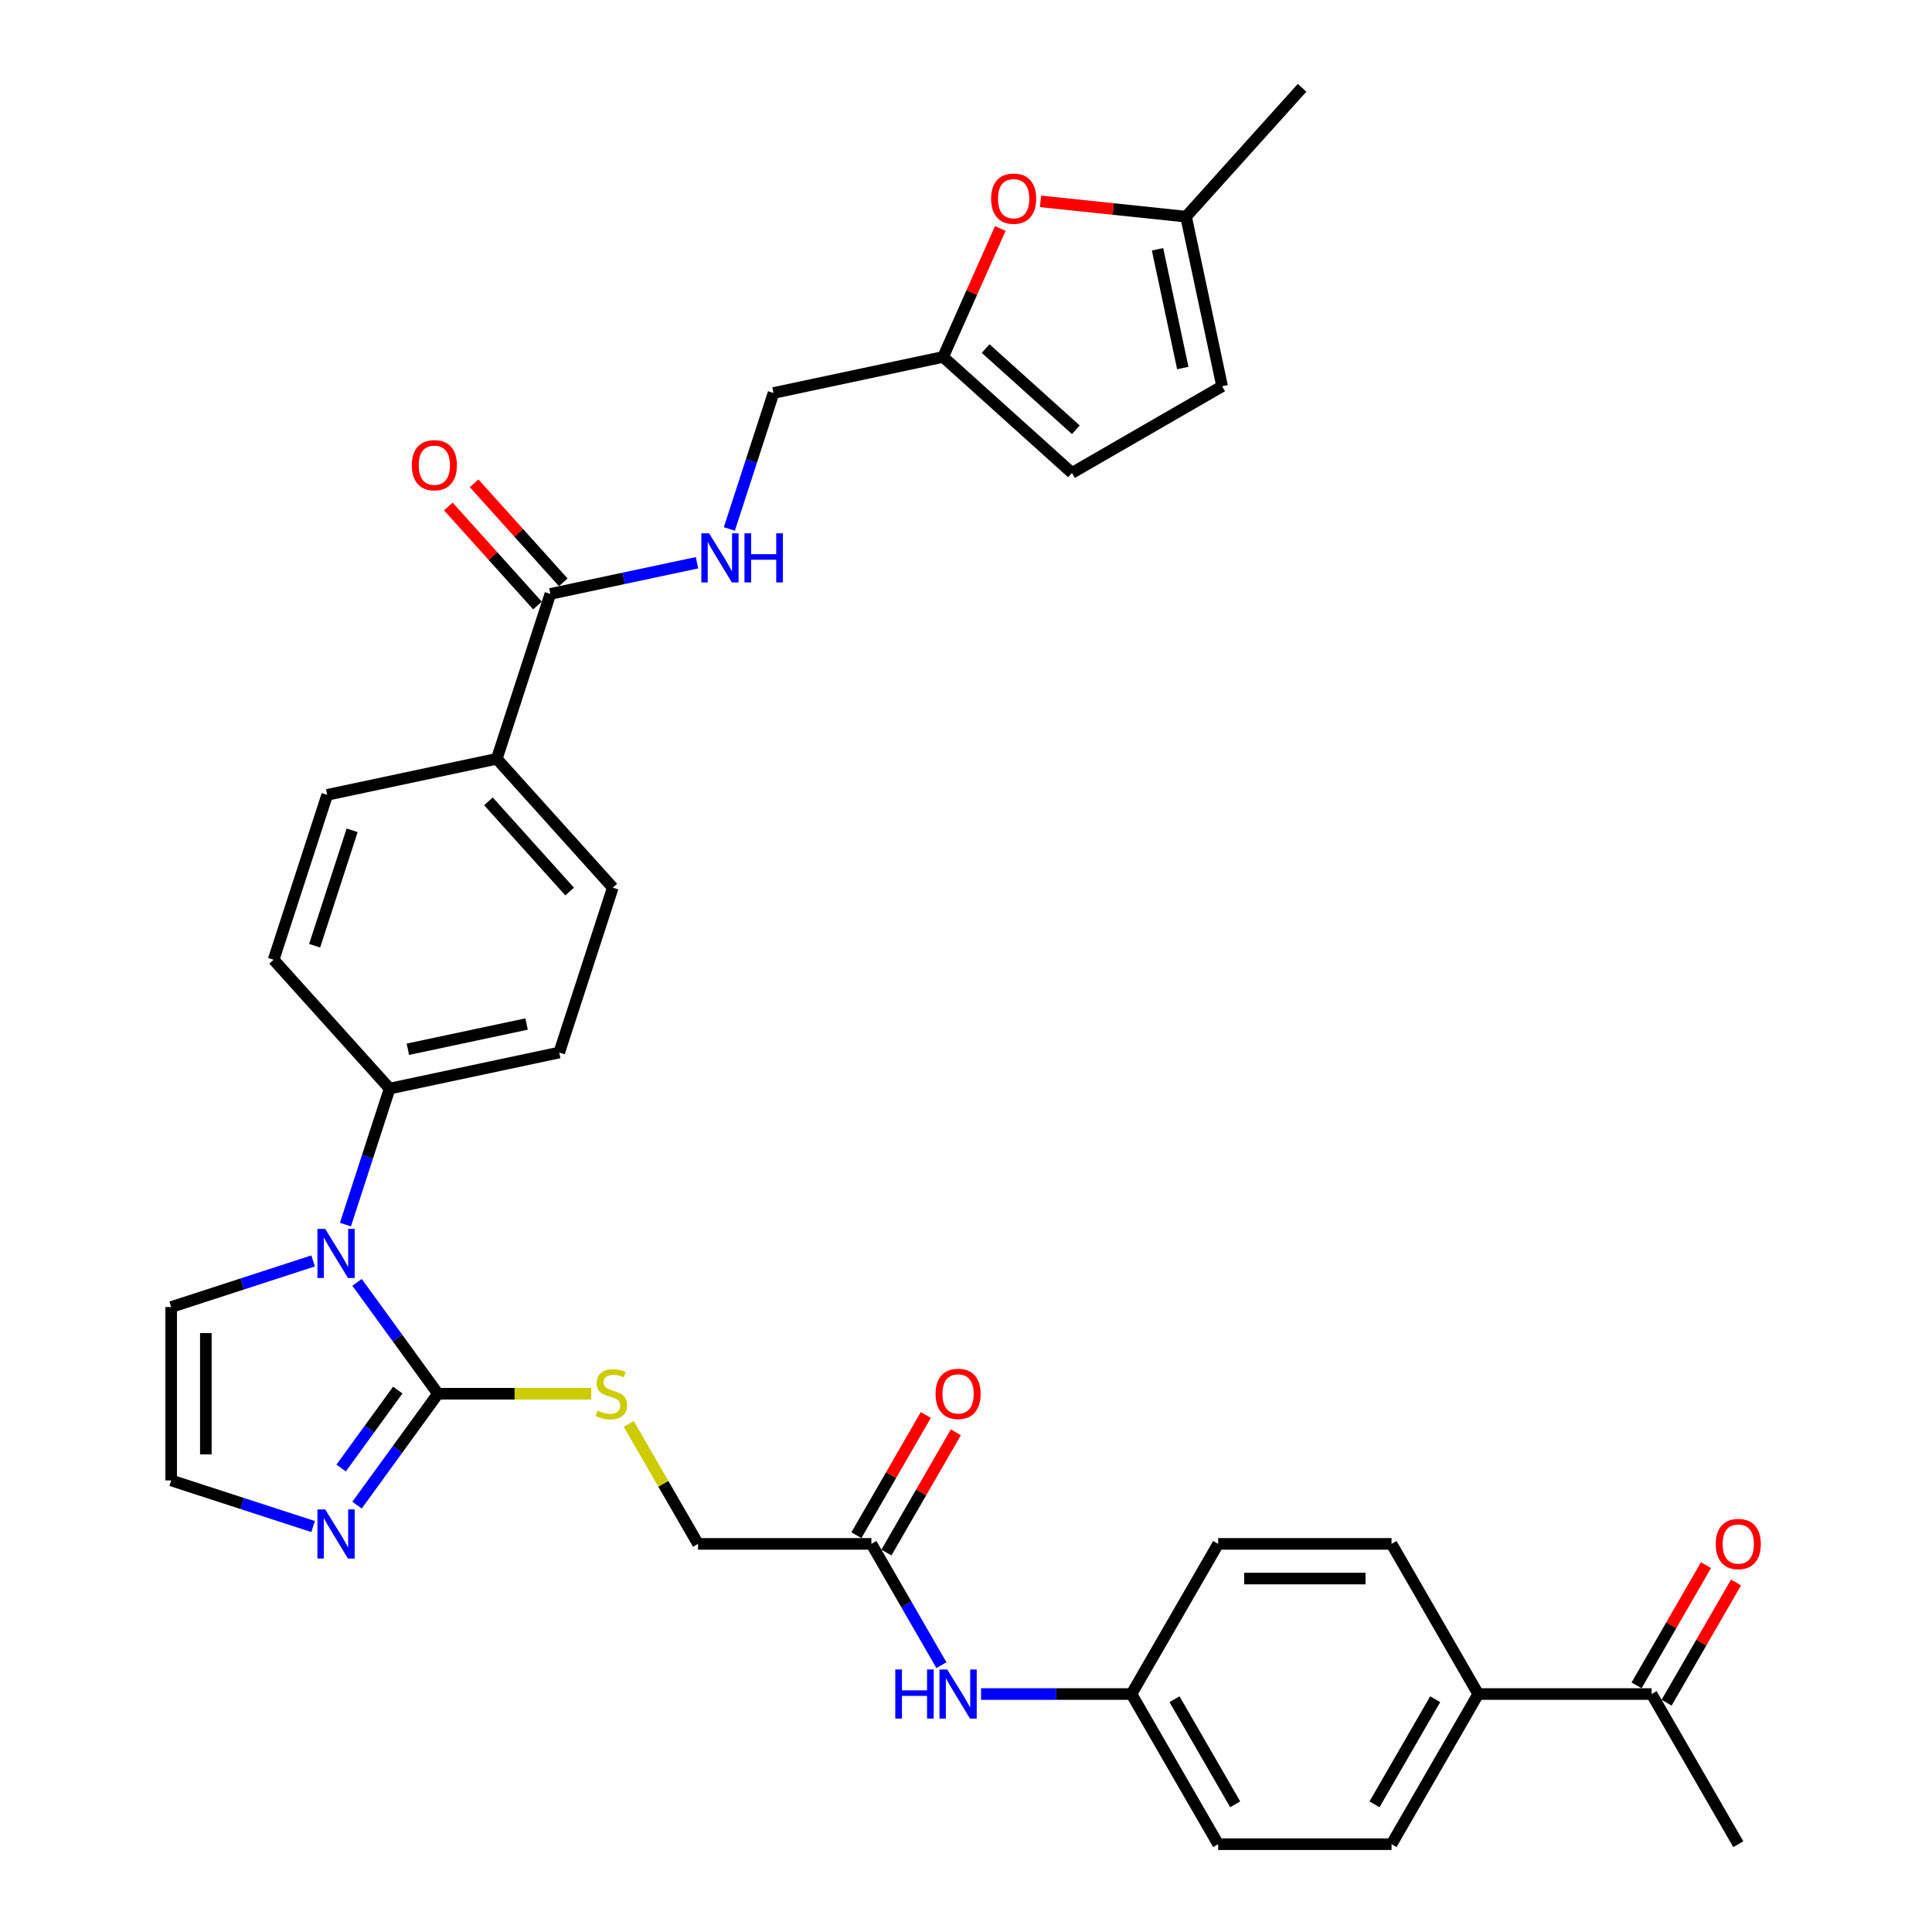<?xml version='1.0' encoding='iso-8859-1'?>
<svg version='1.1' baseProfile='full'
              xmlns='http://www.w3.org/2000/svg'
                      xmlns:rdkit='http://www.rdkit.org/xml'
                      xmlns:xlink='http://www.w3.org/1999/xlink'
                  xml:space='preserve'
width='1000px' height='1000px' viewBox='0 0 1000 1000'>
<!-- END OF HEADER -->
<rect style='opacity:1.0;fill:#FFFFFF;stroke:none' width='1000' height='1000' x='0' y='0'> </rect>
<path class='bond-0' d='M 226.692,721.396 L 205.749,692.571' style='fill:none;fill-rule:evenodd;stroke:#000000;stroke-width:6px;stroke-linecap:butt;stroke-linejoin:miter;stroke-opacity:1' />
<path class='bond-0' d='M 205.749,692.571 L 184.807,663.746' style='fill:none;fill-rule:evenodd;stroke:#0000FF;stroke-width:6px;stroke-linecap:butt;stroke-linejoin:miter;stroke-opacity:1' />
<path class='bond-1' d='M 226.692,721.396 L 205.749,750.221' style='fill:none;fill-rule:evenodd;stroke:#000000;stroke-width:6px;stroke-linecap:butt;stroke-linejoin:miter;stroke-opacity:1' />
<path class='bond-1' d='M 205.749,750.221 L 184.807,779.046' style='fill:none;fill-rule:evenodd;stroke:#0000FF;stroke-width:6px;stroke-linecap:butt;stroke-linejoin:miter;stroke-opacity:1' />
<path class='bond-1' d='M 205.889,719.494 L 191.229,739.672' style='fill:none;fill-rule:evenodd;stroke:#000000;stroke-width:6px;stroke-linecap:butt;stroke-linejoin:miter;stroke-opacity:1' />
<path class='bond-1' d='M 191.229,739.672 L 176.57,759.849' style='fill:none;fill-rule:evenodd;stroke:#0000FF;stroke-width:6px;stroke-linecap:butt;stroke-linejoin:miter;stroke-opacity:1' />
<path class='bond-4' d='M 226.692,721.396 L 266.366,721.396' style='fill:none;fill-rule:evenodd;stroke:#000000;stroke-width:6px;stroke-linecap:butt;stroke-linejoin:miter;stroke-opacity:1' />
<path class='bond-4' d='M 266.366,721.396 L 306.039,721.396' style='fill:none;fill-rule:evenodd;stroke:#CCCC00;stroke-width:6px;stroke-linecap:butt;stroke-linejoin:miter;stroke-opacity:1' />
<path class='bond-6' d='M 178.802,633.845 L 190.239,598.647' style='fill:none;fill-rule:evenodd;stroke:#0000FF;stroke-width:6px;stroke-linecap:butt;stroke-linejoin:miter;stroke-opacity:1' />
<path class='bond-6' d='M 190.239,598.647 L 201.676,563.448' style='fill:none;fill-rule:evenodd;stroke:#000000;stroke-width:6px;stroke-linecap:butt;stroke-linejoin:miter;stroke-opacity:1' />
<path class='bond-11' d='M 162.063,652.656 L 125.33,664.591' style='fill:none;fill-rule:evenodd;stroke:#0000FF;stroke-width:6px;stroke-linecap:butt;stroke-linejoin:miter;stroke-opacity:1' />
<path class='bond-11' d='M 125.33,664.591 L 88.597,676.526' style='fill:none;fill-rule:evenodd;stroke:#000000;stroke-width:6px;stroke-linecap:butt;stroke-linejoin:miter;stroke-opacity:1' />
<path class='bond-8' d='M 162.063,790.136 L 125.33,778.201' style='fill:none;fill-rule:evenodd;stroke:#0000FF;stroke-width:6px;stroke-linecap:butt;stroke-linejoin:miter;stroke-opacity:1' />
<path class='bond-8' d='M 125.33,778.201 L 88.597,766.266' style='fill:none;fill-rule:evenodd;stroke:#000000;stroke-width:6px;stroke-linecap:butt;stroke-linejoin:miter;stroke-opacity:1' />
<path class='bond-2' d='M 284.868,307.407 L 257.137,392.754' style='fill:none;fill-rule:evenodd;stroke:#000000;stroke-width:6px;stroke-linecap:butt;stroke-linejoin:miter;stroke-opacity:1' />
<path class='bond-7' d='M 284.868,307.407 L 322.817,299.341' style='fill:none;fill-rule:evenodd;stroke:#000000;stroke-width:6px;stroke-linecap:butt;stroke-linejoin:miter;stroke-opacity:1' />
<path class='bond-7' d='M 322.817,299.341 L 360.765,291.275' style='fill:none;fill-rule:evenodd;stroke:#0000FF;stroke-width:6px;stroke-linecap:butt;stroke-linejoin:miter;stroke-opacity:1' />
<path class='bond-18' d='M 291.537,301.402 L 268.469,275.782' style='fill:none;fill-rule:evenodd;stroke:#000000;stroke-width:6px;stroke-linecap:butt;stroke-linejoin:miter;stroke-opacity:1' />
<path class='bond-18' d='M 268.469,275.782 L 245.4,250.161' style='fill:none;fill-rule:evenodd;stroke:#FF0000;stroke-width:6px;stroke-linecap:butt;stroke-linejoin:miter;stroke-opacity:1' />
<path class='bond-18' d='M 278.2,313.412 L 255.131,287.791' style='fill:none;fill-rule:evenodd;stroke:#000000;stroke-width:6px;stroke-linecap:butt;stroke-linejoin:miter;stroke-opacity:1' />
<path class='bond-18' d='M 255.131,287.791 L 232.062,262.171' style='fill:none;fill-rule:evenodd;stroke:#FF0000;stroke-width:6px;stroke-linecap:butt;stroke-linejoin:miter;stroke-opacity:1' />
<path class='bond-3' d='M 517.76,118.252 L 502.958,151.498' style='fill:none;fill-rule:evenodd;stroke:#FF0000;stroke-width:6px;stroke-linecap:butt;stroke-linejoin:miter;stroke-opacity:1' />
<path class='bond-3' d='M 502.958,151.498 L 488.156,184.744' style='fill:none;fill-rule:evenodd;stroke:#000000;stroke-width:6px;stroke-linecap:butt;stroke-linejoin:miter;stroke-opacity:1' />
<path class='bond-9' d='M 538.566,104.225 L 576.235,108.185' style='fill:none;fill-rule:evenodd;stroke:#FF0000;stroke-width:6px;stroke-linecap:butt;stroke-linejoin:miter;stroke-opacity:1' />
<path class='bond-9' d='M 576.235,108.185 L 613.904,112.144' style='fill:none;fill-rule:evenodd;stroke:#000000;stroke-width:6px;stroke-linecap:butt;stroke-linejoin:miter;stroke-opacity:1' />
<path class='bond-25' d='M 325.436,736.993 L 343.368,768.053' style='fill:none;fill-rule:evenodd;stroke:#CCCC00;stroke-width:6px;stroke-linecap:butt;stroke-linejoin:miter;stroke-opacity:1' />
<path class='bond-25' d='M 343.368,768.053 L 361.301,799.113' style='fill:none;fill-rule:evenodd;stroke:#000000;stroke-width:6px;stroke-linecap:butt;stroke-linejoin:miter;stroke-opacity:1' />
<path class='bond-5' d='M 488.156,184.744 L 400.378,203.402' style='fill:none;fill-rule:evenodd;stroke:#000000;stroke-width:6px;stroke-linecap:butt;stroke-linejoin:miter;stroke-opacity:1' />
<path class='bond-12' d='M 488.156,184.744 L 554.845,244.792' style='fill:none;fill-rule:evenodd;stroke:#000000;stroke-width:6px;stroke-linecap:butt;stroke-linejoin:miter;stroke-opacity:1' />
<path class='bond-12' d='M 510.169,180.414 L 556.851,222.447' style='fill:none;fill-rule:evenodd;stroke:#000000;stroke-width:6px;stroke-linecap:butt;stroke-linejoin:miter;stroke-opacity:1' />
<path class='bond-20' d='M 201.676,563.448 L 289.454,544.791' style='fill:none;fill-rule:evenodd;stroke:#000000;stroke-width:6px;stroke-linecap:butt;stroke-linejoin:miter;stroke-opacity:1' />
<path class='bond-20' d='M 211.111,543.094 L 272.556,530.034' style='fill:none;fill-rule:evenodd;stroke:#000000;stroke-width:6px;stroke-linecap:butt;stroke-linejoin:miter;stroke-opacity:1' />
<path class='bond-21' d='M 201.676,563.448 L 141.628,496.759' style='fill:none;fill-rule:evenodd;stroke:#000000;stroke-width:6px;stroke-linecap:butt;stroke-linejoin:miter;stroke-opacity:1' />
<path class='bond-26' d='M 377.504,273.799 L 388.941,238.6' style='fill:none;fill-rule:evenodd;stroke:#0000FF;stroke-width:6px;stroke-linecap:butt;stroke-linejoin:miter;stroke-opacity:1' />
<path class='bond-26' d='M 388.941,238.6 L 400.378,203.402' style='fill:none;fill-rule:evenodd;stroke:#000000;stroke-width:6px;stroke-linecap:butt;stroke-linejoin:miter;stroke-opacity:1' />
<path class='bond-34' d='M 88.597,766.266 L 88.597,676.526' style='fill:none;fill-rule:evenodd;stroke:#000000;stroke-width:6px;stroke-linecap:butt;stroke-linejoin:miter;stroke-opacity:1' />
<path class='bond-34' d='M 106.545,752.805 L 106.545,689.987' style='fill:none;fill-rule:evenodd;stroke:#000000;stroke-width:6px;stroke-linecap:butt;stroke-linejoin:miter;stroke-opacity:1' />
<path class='bond-32' d='M 613.904,112.144 L 673.951,45.455' style='fill:none;fill-rule:evenodd;stroke:#000000;stroke-width:6px;stroke-linecap:butt;stroke-linejoin:miter;stroke-opacity:1' />
<path class='bond-37' d='M 613.904,112.144 L 632.562,199.922' style='fill:none;fill-rule:evenodd;stroke:#000000;stroke-width:6px;stroke-linecap:butt;stroke-linejoin:miter;stroke-opacity:1' />
<path class='bond-37' d='M 599.147,129.042 L 612.207,190.487' style='fill:none;fill-rule:evenodd;stroke:#000000;stroke-width:6px;stroke-linecap:butt;stroke-linejoin:miter;stroke-opacity:1' />
<path class='bond-10' d='M 451.04,799.113 L 361.301,799.113' style='fill:none;fill-rule:evenodd;stroke:#000000;stroke-width:6px;stroke-linecap:butt;stroke-linejoin:miter;stroke-opacity:1' />
<path class='bond-15' d='M 451.04,799.113 L 469.159,830.495' style='fill:none;fill-rule:evenodd;stroke:#000000;stroke-width:6px;stroke-linecap:butt;stroke-linejoin:miter;stroke-opacity:1' />
<path class='bond-15' d='M 469.159,830.495 L 487.278,861.878' style='fill:none;fill-rule:evenodd;stroke:#0000FF;stroke-width:6px;stroke-linecap:butt;stroke-linejoin:miter;stroke-opacity:1' />
<path class='bond-19' d='M 458.812,803.599 L 476.775,772.486' style='fill:none;fill-rule:evenodd;stroke:#000000;stroke-width:6px;stroke-linecap:butt;stroke-linejoin:miter;stroke-opacity:1' />
<path class='bond-19' d='M 476.775,772.486 L 494.739,741.372' style='fill:none;fill-rule:evenodd;stroke:#FF0000;stroke-width:6px;stroke-linecap:butt;stroke-linejoin:miter;stroke-opacity:1' />
<path class='bond-19' d='M 443.268,794.626 L 461.232,763.512' style='fill:none;fill-rule:evenodd;stroke:#000000;stroke-width:6px;stroke-linecap:butt;stroke-linejoin:miter;stroke-opacity:1' />
<path class='bond-19' d='M 461.232,763.512 L 479.196,732.398' style='fill:none;fill-rule:evenodd;stroke:#FF0000;stroke-width:6px;stroke-linecap:butt;stroke-linejoin:miter;stroke-opacity:1' />
<path class='bond-13' d='M 554.845,244.792 L 632.562,199.922' style='fill:none;fill-rule:evenodd;stroke:#000000;stroke-width:6px;stroke-linecap:butt;stroke-linejoin:miter;stroke-opacity:1' />
<path class='bond-14' d='M 257.137,392.754 L 169.359,411.412' style='fill:none;fill-rule:evenodd;stroke:#000000;stroke-width:6px;stroke-linecap:butt;stroke-linejoin:miter;stroke-opacity:1' />
<path class='bond-35' d='M 257.137,392.754 L 317.185,459.443' style='fill:none;fill-rule:evenodd;stroke:#000000;stroke-width:6px;stroke-linecap:butt;stroke-linejoin:miter;stroke-opacity:1' />
<path class='bond-35' d='M 252.807,414.767 L 294.84,461.45' style='fill:none;fill-rule:evenodd;stroke:#000000;stroke-width:6px;stroke-linecap:butt;stroke-linejoin:miter;stroke-opacity:1' />
<path class='bond-29' d='M 507.791,876.829 L 546.72,876.829' style='fill:none;fill-rule:evenodd;stroke:#0000FF;stroke-width:6px;stroke-linecap:butt;stroke-linejoin:miter;stroke-opacity:1' />
<path class='bond-29' d='M 546.72,876.829 L 585.649,876.829' style='fill:none;fill-rule:evenodd;stroke:#000000;stroke-width:6px;stroke-linecap:butt;stroke-linejoin:miter;stroke-opacity:1' />
<path class='bond-16' d='M 854.867,876.829 L 765.127,876.829' style='fill:none;fill-rule:evenodd;stroke:#000000;stroke-width:6px;stroke-linecap:butt;stroke-linejoin:miter;stroke-opacity:1' />
<path class='bond-22' d='M 862.638,881.316 L 880.602,850.202' style='fill:none;fill-rule:evenodd;stroke:#000000;stroke-width:6px;stroke-linecap:butt;stroke-linejoin:miter;stroke-opacity:1' />
<path class='bond-22' d='M 880.602,850.202 L 898.565,819.088' style='fill:none;fill-rule:evenodd;stroke:#FF0000;stroke-width:6px;stroke-linecap:butt;stroke-linejoin:miter;stroke-opacity:1' />
<path class='bond-22' d='M 847.095,872.342 L 865.059,841.228' style='fill:none;fill-rule:evenodd;stroke:#000000;stroke-width:6px;stroke-linecap:butt;stroke-linejoin:miter;stroke-opacity:1' />
<path class='bond-22' d='M 865.059,841.228 L 883.022,810.115' style='fill:none;fill-rule:evenodd;stroke:#FF0000;stroke-width:6px;stroke-linecap:butt;stroke-linejoin:miter;stroke-opacity:1' />
<path class='bond-33' d='M 854.867,876.829 L 899.736,954.545' style='fill:none;fill-rule:evenodd;stroke:#000000;stroke-width:6px;stroke-linecap:butt;stroke-linejoin:miter;stroke-opacity:1' />
<path class='bond-17' d='M 765.127,876.829 L 720.258,954.545' style='fill:none;fill-rule:evenodd;stroke:#000000;stroke-width:6px;stroke-linecap:butt;stroke-linejoin:miter;stroke-opacity:1' />
<path class='bond-17' d='M 742.854,879.513 L 711.445,933.914' style='fill:none;fill-rule:evenodd;stroke:#000000;stroke-width:6px;stroke-linecap:butt;stroke-linejoin:miter;stroke-opacity:1' />
<path class='bond-36' d='M 765.127,876.829 L 720.258,799.113' style='fill:none;fill-rule:evenodd;stroke:#000000;stroke-width:6px;stroke-linecap:butt;stroke-linejoin:miter;stroke-opacity:1' />
<path class='bond-24' d='M 289.454,544.791 L 317.185,459.443' style='fill:none;fill-rule:evenodd;stroke:#000000;stroke-width:6px;stroke-linecap:butt;stroke-linejoin:miter;stroke-opacity:1' />
<path class='bond-23' d='M 141.628,496.759 L 169.359,411.412' style='fill:none;fill-rule:evenodd;stroke:#000000;stroke-width:6px;stroke-linecap:butt;stroke-linejoin:miter;stroke-opacity:1' />
<path class='bond-23' d='M 162.857,489.503 L 182.269,429.76' style='fill:none;fill-rule:evenodd;stroke:#000000;stroke-width:6px;stroke-linecap:butt;stroke-linejoin:miter;stroke-opacity:1' />
<path class='bond-27' d='M 720.258,799.113 L 630.519,799.113' style='fill:none;fill-rule:evenodd;stroke:#000000;stroke-width:6px;stroke-linecap:butt;stroke-linejoin:miter;stroke-opacity:1' />
<path class='bond-27' d='M 706.797,817.06 L 643.98,817.06' style='fill:none;fill-rule:evenodd;stroke:#000000;stroke-width:6px;stroke-linecap:butt;stroke-linejoin:miter;stroke-opacity:1' />
<path class='bond-28' d='M 720.258,954.545 L 630.519,954.545' style='fill:none;fill-rule:evenodd;stroke:#000000;stroke-width:6px;stroke-linecap:butt;stroke-linejoin:miter;stroke-opacity:1' />
<path class='bond-30' d='M 585.649,876.829 L 630.519,799.113' style='fill:none;fill-rule:evenodd;stroke:#000000;stroke-width:6px;stroke-linecap:butt;stroke-linejoin:miter;stroke-opacity:1' />
<path class='bond-31' d='M 585.649,876.829 L 630.519,954.545' style='fill:none;fill-rule:evenodd;stroke:#000000;stroke-width:6px;stroke-linecap:butt;stroke-linejoin:miter;stroke-opacity:1' />
<path class='bond-31' d='M 607.923,879.513 L 639.331,933.914' style='fill:none;fill-rule:evenodd;stroke:#000000;stroke-width:6px;stroke-linecap:butt;stroke-linejoin:miter;stroke-opacity:1' />
<path  class='atom-1' d='M 168.327 636.088
L 176.655 649.549
Q 177.48 650.877, 178.809 653.282
Q 180.137 655.687, 180.208 655.831
L 180.208 636.088
L 183.583 636.088
L 183.583 661.503
L 180.101 661.503
L 171.163 646.785
Q 170.122 645.062, 169.009 643.088
Q 167.932 641.114, 167.609 640.504
L 167.609 661.503
L 164.307 661.503
L 164.307 636.088
L 168.327 636.088
' fill='#0000FF'/>
<path  class='atom-2' d='M 168.327 781.29
L 176.655 794.75
Q 177.48 796.079, 178.809 798.484
Q 180.137 800.889, 180.208 801.032
L 180.208 781.29
L 183.583 781.29
L 183.583 806.704
L 180.101 806.704
L 171.163 791.986
Q 170.122 790.263, 169.009 788.289
Q 167.932 786.315, 167.609 785.705
L 167.609 806.704
L 164.307 806.704
L 164.307 781.29
L 168.327 781.29
' fill='#0000FF'/>
<path  class='atom-4' d='M 512.99 102.835
Q 512.99 96.733, 516.005 93.323
Q 519.02 89.913, 524.656 89.913
Q 530.292 89.913, 533.307 93.323
Q 536.322 96.733, 536.322 102.835
Q 536.322 109.009, 533.271 112.527
Q 530.22 116.009, 524.656 116.009
Q 519.056 116.009, 516.005 112.527
Q 512.99 109.045, 512.99 102.835
M 524.656 113.137
Q 528.533 113.137, 530.615 110.553
Q 532.733 107.932, 532.733 102.835
Q 532.733 97.846, 530.615 95.333
Q 528.533 92.784, 524.656 92.784
Q 520.779 92.784, 518.661 95.297
Q 516.58 97.81, 516.58 102.835
Q 516.58 107.968, 518.661 110.553
Q 520.779 113.137, 524.656 113.137
' fill='#FF0000'/>
<path  class='atom-5' d='M 309.252 730.119
Q 309.539 730.226, 310.724 730.729
Q 311.908 731.231, 313.201 731.555
Q 314.529 731.842, 315.821 731.842
Q 318.226 731.842, 319.626 730.693
Q 321.026 729.508, 321.026 727.462
Q 321.026 726.063, 320.308 725.201
Q 319.626 724.34, 318.549 723.873
Q 317.472 723.406, 315.677 722.868
Q 313.416 722.186, 312.052 721.54
Q 310.724 720.894, 309.755 719.529
Q 308.821 718.165, 308.821 715.868
Q 308.821 712.673, 310.975 710.699
Q 313.165 708.725, 317.472 708.725
Q 320.416 708.725, 323.754 710.125
L 322.928 712.889
Q 319.877 711.632, 317.58 711.632
Q 315.103 711.632, 313.739 712.673
Q 312.375 713.678, 312.411 715.437
Q 312.411 716.801, 313.093 717.627
Q 313.811 718.453, 314.816 718.919
Q 315.857 719.386, 317.58 719.924
Q 319.877 720.642, 321.241 721.36
Q 322.605 722.078, 323.575 723.55
Q 324.58 724.986, 324.58 727.462
Q 324.58 730.98, 322.21 732.883
Q 319.877 734.749, 315.965 734.749
Q 313.703 734.749, 311.98 734.247
Q 310.293 733.78, 308.283 732.954
L 309.252 730.119
' fill='#CCCC00'/>
<path  class='atom-8' d='M 367.029 276.042
L 375.357 289.503
Q 376.182 290.831, 377.511 293.236
Q 378.839 295.641, 378.91 295.785
L 378.91 276.042
L 382.285 276.042
L 382.285 301.456
L 378.803 301.456
L 369.865 286.739
Q 368.824 285.016, 367.711 283.042
Q 366.634 281.068, 366.311 280.457
L 366.311 301.456
L 363.009 301.456
L 363.009 276.042
L 367.029 276.042
' fill='#0000FF'/>
<path  class='atom-8' d='M 385.336 276.042
L 388.782 276.042
L 388.782 286.847
L 401.776 286.847
L 401.776 276.042
L 405.222 276.042
L 405.222 301.456
L 401.776 301.456
L 401.776 289.718
L 388.782 289.718
L 388.782 301.456
L 385.336 301.456
L 385.336 276.042
' fill='#0000FF'/>
<path  class='atom-16' d='M 463.406 864.122
L 466.852 864.122
L 466.852 874.927
L 479.846 874.927
L 479.846 864.122
L 483.292 864.122
L 483.292 889.536
L 479.846 889.536
L 479.846 877.798
L 466.852 877.798
L 466.852 889.536
L 463.406 889.536
L 463.406 864.122
' fill='#0000FF'/>
<path  class='atom-16' d='M 490.292 864.122
L 498.62 877.583
Q 499.445 878.911, 500.774 881.316
Q 502.102 883.721, 502.174 883.865
L 502.174 864.122
L 505.548 864.122
L 505.548 889.536
L 502.066 889.536
L 493.128 874.819
Q 492.087 873.096, 490.974 871.122
Q 489.897 869.147, 489.574 868.537
L 489.574 889.536
L 486.272 889.536
L 486.272 864.122
L 490.292 864.122
' fill='#0000FF'/>
<path  class='atom-19' d='M 213.155 240.79
Q 213.155 234.687, 216.17 231.277
Q 219.186 227.867, 224.821 227.867
Q 230.457 227.867, 233.472 231.277
Q 236.487 234.687, 236.487 240.79
Q 236.487 246.964, 233.436 250.482
Q 230.385 253.963, 224.821 253.963
Q 219.221 253.963, 216.17 250.482
Q 213.155 247, 213.155 240.79
M 224.821 251.092
Q 228.698 251.092, 230.78 248.507
Q 232.898 245.887, 232.898 240.79
Q 232.898 235.8, 230.78 233.287
Q 228.698 230.739, 224.821 230.739
Q 220.944 230.739, 218.827 233.252
Q 216.745 235.764, 216.745 240.79
Q 216.745 245.923, 218.827 248.507
Q 220.944 251.092, 224.821 251.092
' fill='#FF0000'/>
<path  class='atom-20' d='M 484.244 721.468
Q 484.244 715.366, 487.259 711.955
Q 490.274 708.545, 495.91 708.545
Q 501.545 708.545, 504.561 711.955
Q 507.576 715.366, 507.576 721.468
Q 507.576 727.642, 504.525 731.16
Q 501.474 734.642, 495.91 734.642
Q 490.31 734.642, 487.259 731.16
Q 484.244 727.678, 484.244 721.468
M 495.91 731.77
Q 499.786 731.77, 501.868 729.185
Q 503.986 726.565, 503.986 721.468
Q 503.986 716.478, 501.868 713.966
Q 499.786 711.417, 495.91 711.417
Q 492.033 711.417, 489.915 713.93
Q 487.833 716.442, 487.833 721.468
Q 487.833 726.601, 489.915 729.185
Q 492.033 731.77, 495.91 731.77
' fill='#FF0000'/>
<path  class='atom-23' d='M 888.07 799.184
Q 888.07 793.082, 891.085 789.672
Q 894.101 786.262, 899.736 786.262
Q 905.372 786.262, 908.387 789.672
Q 911.402 793.082, 911.402 799.184
Q 911.402 805.358, 908.351 808.876
Q 905.3 812.358, 899.736 812.358
Q 894.137 812.358, 891.085 808.876
Q 888.07 805.394, 888.07 799.184
M 899.736 809.486
Q 903.613 809.486, 905.695 806.902
Q 907.813 804.282, 907.813 799.184
Q 907.813 794.195, 905.695 791.682
Q 903.613 789.134, 899.736 789.134
Q 895.86 789.134, 893.742 791.646
Q 891.66 794.159, 891.66 799.184
Q 891.66 804.317, 893.742 806.902
Q 895.86 809.486, 899.736 809.486
' fill='#FF0000'/>
</svg>
